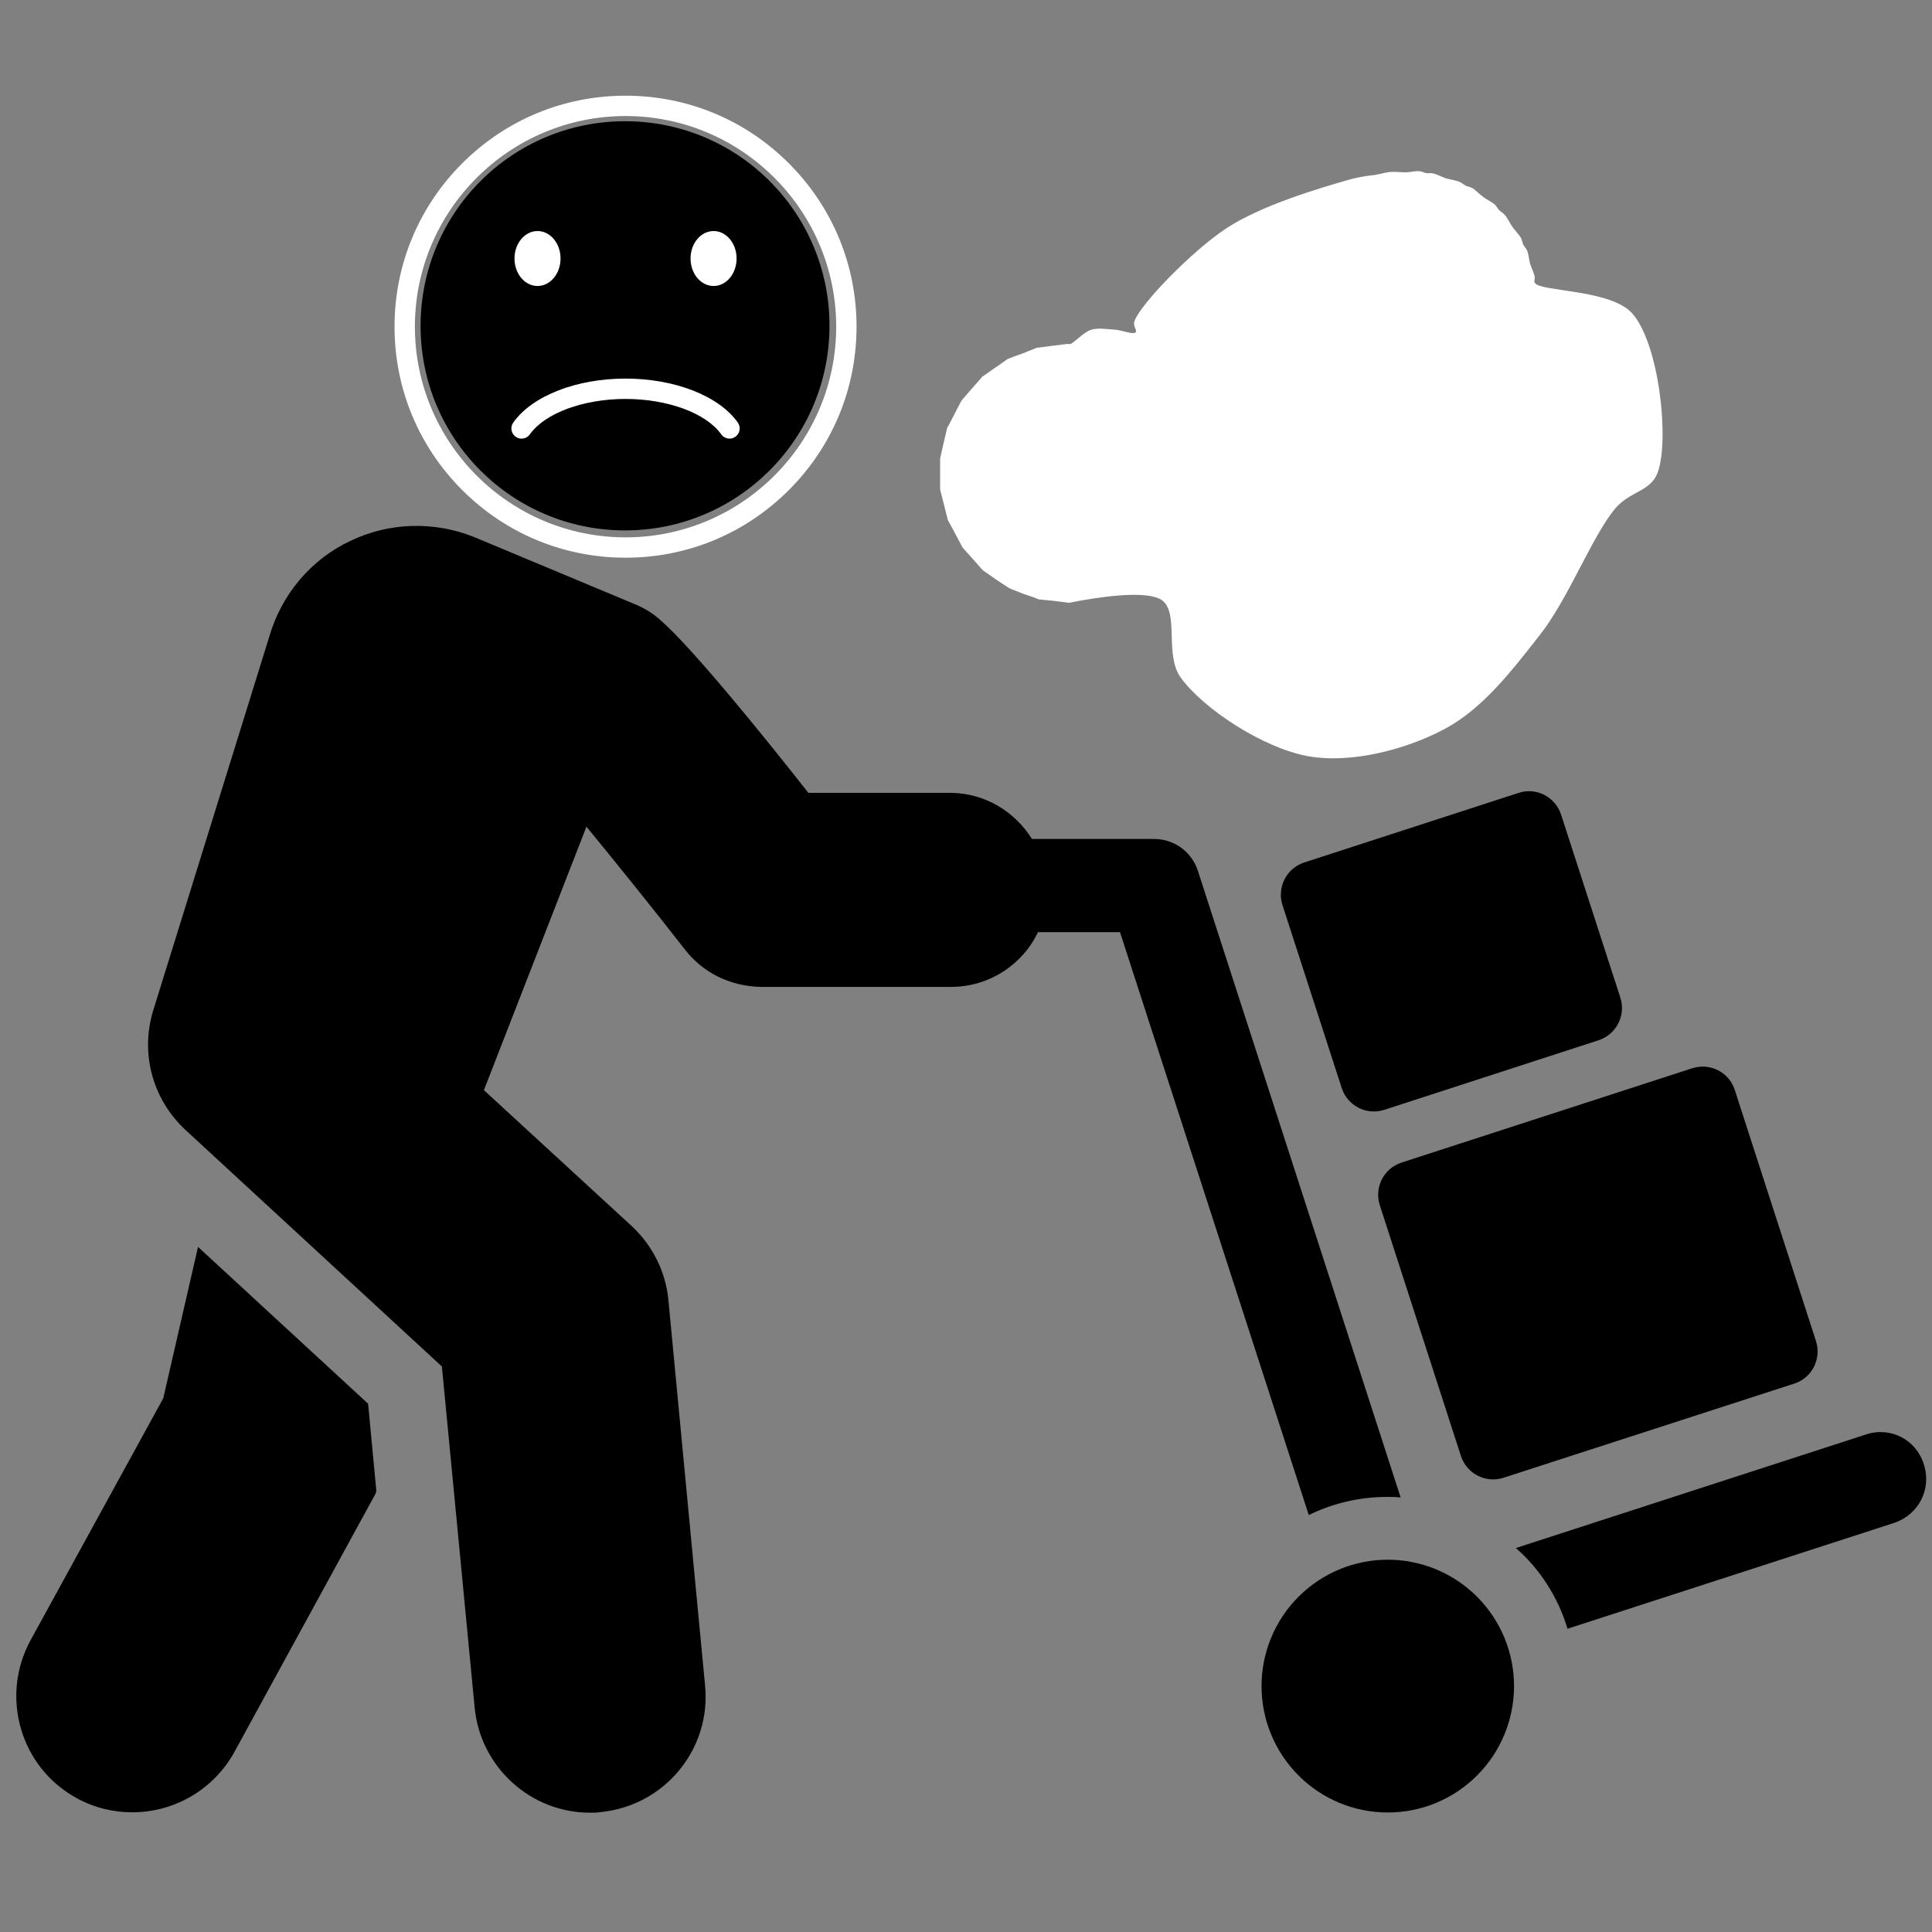 <?xml version="1.0" encoding="UTF-8"?>
<svg xmlns="http://www.w3.org/2000/svg" xmlns:xlink="http://www.w3.org/1999/xlink" width="500" zoomAndPan="magnify" viewBox="0 0 375 375" height="500" preserveAspectRatio="xMidYMid meet" version="1.0">
  <rect x="0" y="0" width="375" height="375" fill="#808080" stroke="none"/>
  <defs>
    <clipPath id="23cde065bf">
      <path d="M 28 102 L 272 102 L 272 351.938 L 28 351.938 Z M 28 102 " clip-rule="nonzero"></path>
    </clipPath>
    <clipPath id="9bc6d8ad19">
      <path d="M 81 23.438 L 162 23.438 L 162 103 L 81 103 Z M 81 23.438 " clip-rule="nonzero"></path>
    </clipPath>
    <clipPath id="164f23447c">
      <path d="M 3 242 L 74 242 L 74 351.938 L 3 351.938 Z M 3 242 " clip-rule="nonzero"></path>
    </clipPath>
    <clipPath id="93143daa34">
      <path d="M 244 302 L 294 302 L 294 351.938 L 244 351.938 Z M 244 302 " clip-rule="nonzero"></path>
    </clipPath>
    <clipPath id="4799236634">
      <path d="M 182.277 33.027 L 322.84 33.027 L 322.84 147.441 L 182.277 147.441 Z M 182.277 33.027 " clip-rule="nonzero"></path>
    </clipPath>
    <clipPath id="940fd4722c">
      <path d="M 182.477 89.023 C 182.477 88.949 182.926 87 183.148 86.023 C 183.375 85.051 183.824 83.176 183.824 83.102 C 183.898 83.023 184.801 81.301 185.25 80.398 C 185.699 79.5 186.602 77.773 186.676 77.699 C 186.676 77.699 187.949 76.199 188.625 75.449 C 189.301 74.699 190.574 73.199 190.648 73.125 C 190.648 73.125 192.301 72 193.125 71.398 C 193.949 70.875 195.523 69.676 195.602 69.676 C 195.602 69.676 197.477 68.926 198.449 68.625 C 199.352 68.25 201.227 67.5 201.227 67.5 C 201.301 67.5 203.25 67.273 204.227 67.125 C 205.273 66.977 207.227 66.75 207.227 66.75 C 207.301 66.75 207.602 66.824 207.824 66.75 C 208.574 66.449 210.375 64.426 211.875 63.977 C 213.227 63.602 214.875 63.898 216.301 63.977 C 217.727 64.051 219.898 65.023 220.426 64.5 C 220.801 64.125 219.824 63.301 220.199 62.324 C 221.324 59.102 231.074 48.977 237.898 44.398 C 244.801 39.824 256.352 36.449 261.602 34.949 C 264.074 34.199 266.852 33.977 267.301 33.898 C 267.375 33.824 267.375 33.824 267.375 33.824 C 267.449 33.824 267.523 33.824 267.602 33.824 C 267.977 33.75 269.25 33.375 270.074 33.375 C 270.977 33.301 271.875 33.449 272.773 33.449 C 273.676 33.449 274.801 33.148 275.551 33.227 C 276.074 33.301 276.375 33.523 276.824 33.602 C 277.273 33.676 277.727 33.523 278.176 33.676 C 278.926 33.824 279.898 34.352 280.727 34.648 C 281.625 34.875 282.676 35.023 283.352 35.324 C 283.875 35.551 284.102 35.852 284.551 36.074 C 284.926 36.227 285.375 36.301 285.824 36.523 C 286.426 36.898 287.176 37.727 287.926 38.25 C 288.602 38.773 289.648 39.227 290.176 39.75 C 290.551 40.125 290.699 40.5 291 40.801 C 291.375 41.176 291.75 41.324 292.051 41.699 C 292.574 42.227 293.023 43.273 293.551 44.023 C 294.074 44.773 294.824 45.523 295.199 46.125 C 295.426 46.648 295.5 47.023 295.648 47.477 C 295.875 47.852 296.176 48.148 296.398 48.602 C 296.699 49.273 296.773 50.398 297 51.227 C 297.301 52.125 297.824 53.102 297.898 53.852 C 297.977 54.301 297.602 54.602 297.977 54.977 C 299.176 56.625 312.824 56.176 316.875 60.898 C 322.051 66.824 324.074 85.426 321.75 91.727 C 320.398 95.398 316.426 95.324 313.574 98.625 C 308.926 104.176 304.5 116.176 298.727 123.449 C 293.324 130.352 287.699 137.625 280.352 141.523 C 272.852 145.5 262.273 148.273 253.875 146.773 C 245.176 145.199 233.625 137.625 229.199 131.551 C 225.977 127.125 228.898 119.102 225.602 116.551 C 222 113.852 207.676 117 207.523 117 C 207.523 117 205.574 116.773 204.523 116.625 C 203.551 116.551 201.602 116.324 201.523 116.324 C 201.523 116.25 199.648 115.574 198.676 115.273 C 197.773 114.898 195.898 114.227 195.898 114.148 C 195.824 114.148 194.176 113.023 193.352 112.5 C 192.523 111.898 190.875 110.773 190.875 110.773 C 190.801 110.773 189.523 109.273 188.852 108.523 C 188.176 107.773 186.824 106.273 186.824 106.273 C 186.824 106.199 185.852 104.477 185.398 103.574 C 184.949 102.676 183.977 100.949 183.977 100.949 C 183.977 100.875 183.449 98.926 183.227 97.949 C 183 96.977 182.477 95.102 182.477 95.023 C 182.477 95.023 182.477 93 182.477 92.023 C 182.477 90.977 182.477 89.023 182.477 89.023 " clip-rule="nonzero"></path>
    </clipPath>
    <clipPath id="600a266135">
      <path d="M 76.578 18.57 L 166.578 18.57 L 166.578 108.57 L 76.578 108.57 Z M 76.578 18.57 " clip-rule="nonzero"></path>
    </clipPath>
  </defs>
  <path fill="#000000" d="M 267.809 233.902 L 283.57 282.617 C 284.703 286.059 288.371 287.934 291.805 286.84 L 348.27 268.555 C 351.703 267.461 353.578 263.75 352.484 260.312 L 336.719 211.559 C 335.629 208.121 331.918 206.242 328.484 207.34 L 272.02 225.66 C 268.586 226.793 266.715 230.465 267.809 233.902 Z M 267.809 233.902 " fill-opacity="1" fill-rule="nonzero"></path>
  <path fill="#000000" d="M 294.77 153.895 L 253.133 167.41 C 249.699 168.547 247.828 172.219 248.922 175.656 L 260.434 211.207 C 261.562 214.645 265.23 216.52 268.664 215.426 L 310.301 201.906 C 313.734 200.773 315.609 197.102 314.516 193.664 L 303.004 158.113 C 301.875 154.676 298.203 152.762 294.77 153.895 Z M 294.77 153.895 " fill-opacity="1" fill-rule="nonzero"></path>
  <path fill="#000000" d="M 373.398 284.18 C 371.918 279.414 366.922 276.836 362.16 278.438 L 294.227 300.473 C 298.867 304.496 302.418 310.004 304.254 316.137 L 367.664 295.59 C 372.426 293.988 375 288.988 373.398 284.18 Z M 373.398 284.18 " fill-opacity="1" fill-rule="nonzero"></path>
  <g clip-path="url(#23cde065bf)">
    <path fill="#000000" d="M 269.289 290.551 C 270.148 290.551 271.008 290.551 271.867 290.668 L 232.531 169.094 C 231.32 165.301 227.887 162.84 223.984 162.84 L 200.301 162.84 C 196.98 157.566 191.363 154.051 184.77 153.895 L 156.906 153.895 C 148.242 142.879 134.312 125.648 128.07 120.258 C 126.586 118.93 124.91 117.953 123.074 117.211 L 92.129 104.281 C 84.328 101.117 75.508 101.352 67.938 105.023 C 60.367 108.578 54.629 115.414 52.289 123.5 L 29.812 195.891 C 27.121 204.328 29.578 213.395 36.055 219.371 L 85.77 265.234 L 92.129 331.414 C 93.223 343.016 103.02 351.844 114.488 351.844 C 115.23 351.844 115.816 351.844 116.559 351.727 C 129.008 350.516 138.059 339.5 136.852 327.156 L 129.746 252.422 C 129.242 246.914 126.703 241.793 122.645 238.004 L 93.926 211.598 L 113.828 160.457 C 119.562 167.449 126.664 176.242 132.871 184.211 C 136.422 188.859 141.805 191.438 147.66 191.555 L 184.613 191.555 C 192.066 191.555 198.543 187.141 201.469 180.93 L 217.391 180.93 L 254.031 294.066 C 258.676 291.801 263.789 290.551 269.289 290.551 Z M 269.289 290.551 " fill-opacity="1" fill-rule="nonzero"></path>
  </g>
  <g clip-path="url(#9bc6d8ad19)">
    <path fill="#000000" d="M 121.32 102.953 C 143.211 102.953 161.004 85.176 161.004 63.223 C 161.004 41.266 143.25 23.531 121.32 23.531 C 99.387 23.531 81.633 41.305 81.633 63.262 C 81.633 85.215 99.426 102.953 121.32 102.953 Z M 121.32 102.953 " fill-opacity="1" fill-rule="nonzero"></path>
  </g>
  <g clip-path="url(#164f23447c)">
    <path fill="#000000" d="M 38.438 242.027 L 31.688 271.406 L 5.891 318.441 C 0 329.344 3.941 343.055 14.906 349.031 C 18.301 350.906 22.047 351.766 25.676 351.766 C 33.637 351.766 41.324 347.547 45.461 340.125 L 72.66 290.355 C 72.855 290.082 72.934 289.809 73.051 289.418 L 71.449 272.461 Z M 38.438 242.027 " fill-opacity="1" fill-rule="nonzero"></path>
  </g>
  <path fill="#000000" d="M 193.586 107.055 L 259.301 107.055 L 259.301 121.664 C 259.301 126.625 264.918 129.477 268.898 126.586 L 309.367 97.25 C 312.723 94.828 312.723 89.824 309.367 87.402 L 268.898 58.066 C 264.879 55.176 259.301 58.027 259.301 62.988 L 259.301 77.598 L 193.586 77.598 C 190.855 77.598 188.633 79.824 188.633 82.559 L 188.633 102.055 C 188.633 104.828 190.855 107.055 193.586 107.055 Z M 193.586 107.055 " fill-opacity="1" fill-rule="nonzero"></path>
  <g clip-path="url(#93143daa34)">
    <path fill="#000000" d="M 293.875 327.273 C 293.875 328.074 293.836 328.879 293.754 329.676 C 293.676 330.477 293.559 331.27 293.402 332.059 C 293.246 332.848 293.051 333.625 292.816 334.395 C 292.586 335.164 292.316 335.918 292.008 336.66 C 291.699 337.402 291.359 338.129 290.98 338.836 C 290.602 339.547 290.191 340.234 289.742 340.902 C 289.297 341.57 288.82 342.215 288.312 342.836 C 287.801 343.457 287.262 344.051 286.695 344.621 C 286.129 345.188 285.535 345.727 284.914 346.238 C 284.293 346.746 283.648 347.223 282.984 347.672 C 282.316 348.117 281.629 348.531 280.918 348.91 C 280.211 349.289 279.488 349.629 278.746 349.938 C 278.004 350.246 277.25 350.516 276.48 350.75 C 275.715 350.984 274.938 351.176 274.148 351.336 C 273.363 351.492 272.57 351.609 271.77 351.688 C 270.973 351.766 270.172 351.805 269.367 351.805 C 268.566 351.805 267.766 351.766 266.965 351.688 C 266.168 351.609 265.375 351.492 264.586 351.336 C 263.801 351.176 263.023 350.984 262.254 350.75 C 261.484 350.516 260.73 350.246 259.988 349.938 C 259.25 349.629 258.523 349.289 257.816 348.91 C 257.109 348.531 256.422 348.117 255.754 347.672 C 255.086 347.223 254.441 346.746 253.82 346.238 C 253.203 345.727 252.605 345.188 252.039 344.621 C 251.473 344.051 250.934 343.457 250.426 342.836 C 249.914 342.215 249.438 341.57 248.992 340.902 C 248.547 340.234 248.133 339.547 247.754 338.836 C 247.379 338.129 247.035 337.402 246.727 336.66 C 246.422 335.918 246.148 335.164 245.918 334.395 C 245.684 333.625 245.488 332.848 245.332 332.059 C 245.176 331.27 245.059 330.477 244.98 329.676 C 244.902 328.879 244.863 328.074 244.863 327.273 C 244.863 326.469 244.902 325.668 244.98 324.867 C 245.059 324.066 245.176 323.273 245.332 322.484 C 245.488 321.699 245.684 320.918 245.918 320.148 C 246.148 319.383 246.422 318.625 246.727 317.883 C 247.035 317.141 247.379 316.414 247.754 315.707 C 248.133 315 248.547 314.309 248.992 313.641 C 249.438 312.973 249.914 312.328 250.426 311.707 C 250.934 311.086 251.473 310.492 252.039 309.926 C 252.605 309.355 253.203 308.816 253.82 308.309 C 254.441 307.797 255.086 307.32 255.754 306.871 C 256.422 306.426 257.109 306.016 257.816 305.637 C 258.523 305.258 259.25 304.914 259.988 304.605 C 260.73 304.297 261.484 304.027 262.254 303.793 C 263.023 303.562 263.801 303.367 264.586 303.211 C 265.375 303.055 266.168 302.934 266.965 302.855 C 267.766 302.777 268.566 302.738 269.367 302.738 C 270.172 302.738 270.973 302.777 271.77 302.855 C 272.57 302.934 273.363 303.055 274.148 303.211 C 274.938 303.367 275.715 303.562 276.48 303.793 C 277.25 304.027 278.004 304.297 278.746 304.605 C 279.488 304.914 280.211 305.258 280.918 305.637 C 281.629 306.016 282.316 306.426 282.984 306.871 C 283.648 307.32 284.293 307.797 284.914 308.309 C 285.535 308.816 286.129 309.355 286.695 309.926 C 287.262 310.492 287.801 311.086 288.312 311.707 C 288.82 312.328 289.297 312.973 289.742 313.641 C 290.191 314.309 290.602 315 290.98 315.707 C 291.359 316.414 291.699 317.141 292.008 317.883 C 292.316 318.625 292.586 319.383 292.816 320.148 C 293.051 320.918 293.246 321.699 293.402 322.484 C 293.559 323.273 293.676 324.066 293.754 324.867 C 293.836 325.668 293.875 326.469 293.875 327.273 Z M 293.875 327.273 " fill-opacity="1" fill-rule="nonzero"></path>
  </g>
  <g clip-path="url(#4799236634)">
    <g clip-path="url(#940fd4722c)">
      <path fill="#ffffff" d="M 179.477 30.227 L 324.711 30.227 L 324.711 149.773 L 179.477 149.773 Z M 179.477 30.227 " fill-opacity="1" fill-rule="nonzero"></path>
    </g>
  </g>
  <g clip-path="url(#600a266135)">
    <path fill="#ffffff" d="M 102.844 84.305 C 105.762 80.195 113.223 77.434 121.418 77.434 C 129.613 77.434 137.074 80.195 139.988 84.305 C 140.621 85.195 141.855 85.406 142.742 84.773 C 143.633 84.145 143.844 82.91 143.211 82.02 C 139.535 76.836 130.98 73.484 121.418 73.484 C 111.855 73.484 103.301 76.836 99.621 82.02 C 98.992 82.91 99.203 84.145 100.09 84.773 C 100.438 85.02 100.836 85.137 101.23 85.137 C 101.852 85.137 102.461 84.848 102.844 84.305 Z M 138.504 44.844 C 136.035 44.844 134.035 47.23 134.035 50.176 C 134.035 53.121 136.035 55.512 138.504 55.512 C 140.973 55.512 142.973 53.121 142.973 50.176 C 142.973 47.23 140.973 44.844 138.504 44.844 Z M 104.332 44.844 C 101.863 44.844 99.863 47.23 99.863 50.176 C 99.863 53.121 101.863 55.512 104.332 55.512 C 106.801 55.512 108.801 53.121 108.801 50.176 C 108.801 47.23 106.801 44.844 104.332 44.844 Z M 121.418 22.523 C 98.871 22.523 80.531 40.867 80.531 63.41 C 80.531 85.957 98.871 104.301 121.418 104.301 C 143.961 104.301 162.305 85.957 162.305 63.41 C 162.305 40.867 143.961 22.523 121.418 22.523 Z M 121.418 108.25 C 109.441 108.25 98.18 103.586 89.711 95.117 C 81.242 86.648 76.578 75.387 76.578 63.41 C 76.578 51.434 81.242 40.176 89.711 31.707 C 98.18 23.238 109.441 18.574 121.418 18.574 C 133.395 18.574 144.652 23.238 153.121 31.707 C 161.59 40.176 166.254 51.434 166.254 63.41 C 166.254 75.387 161.59 86.648 153.121 95.117 C 144.652 103.586 133.395 108.25 121.418 108.25 " fill-opacity="1" fill-rule="nonzero"></path>
  </g>
</svg>
